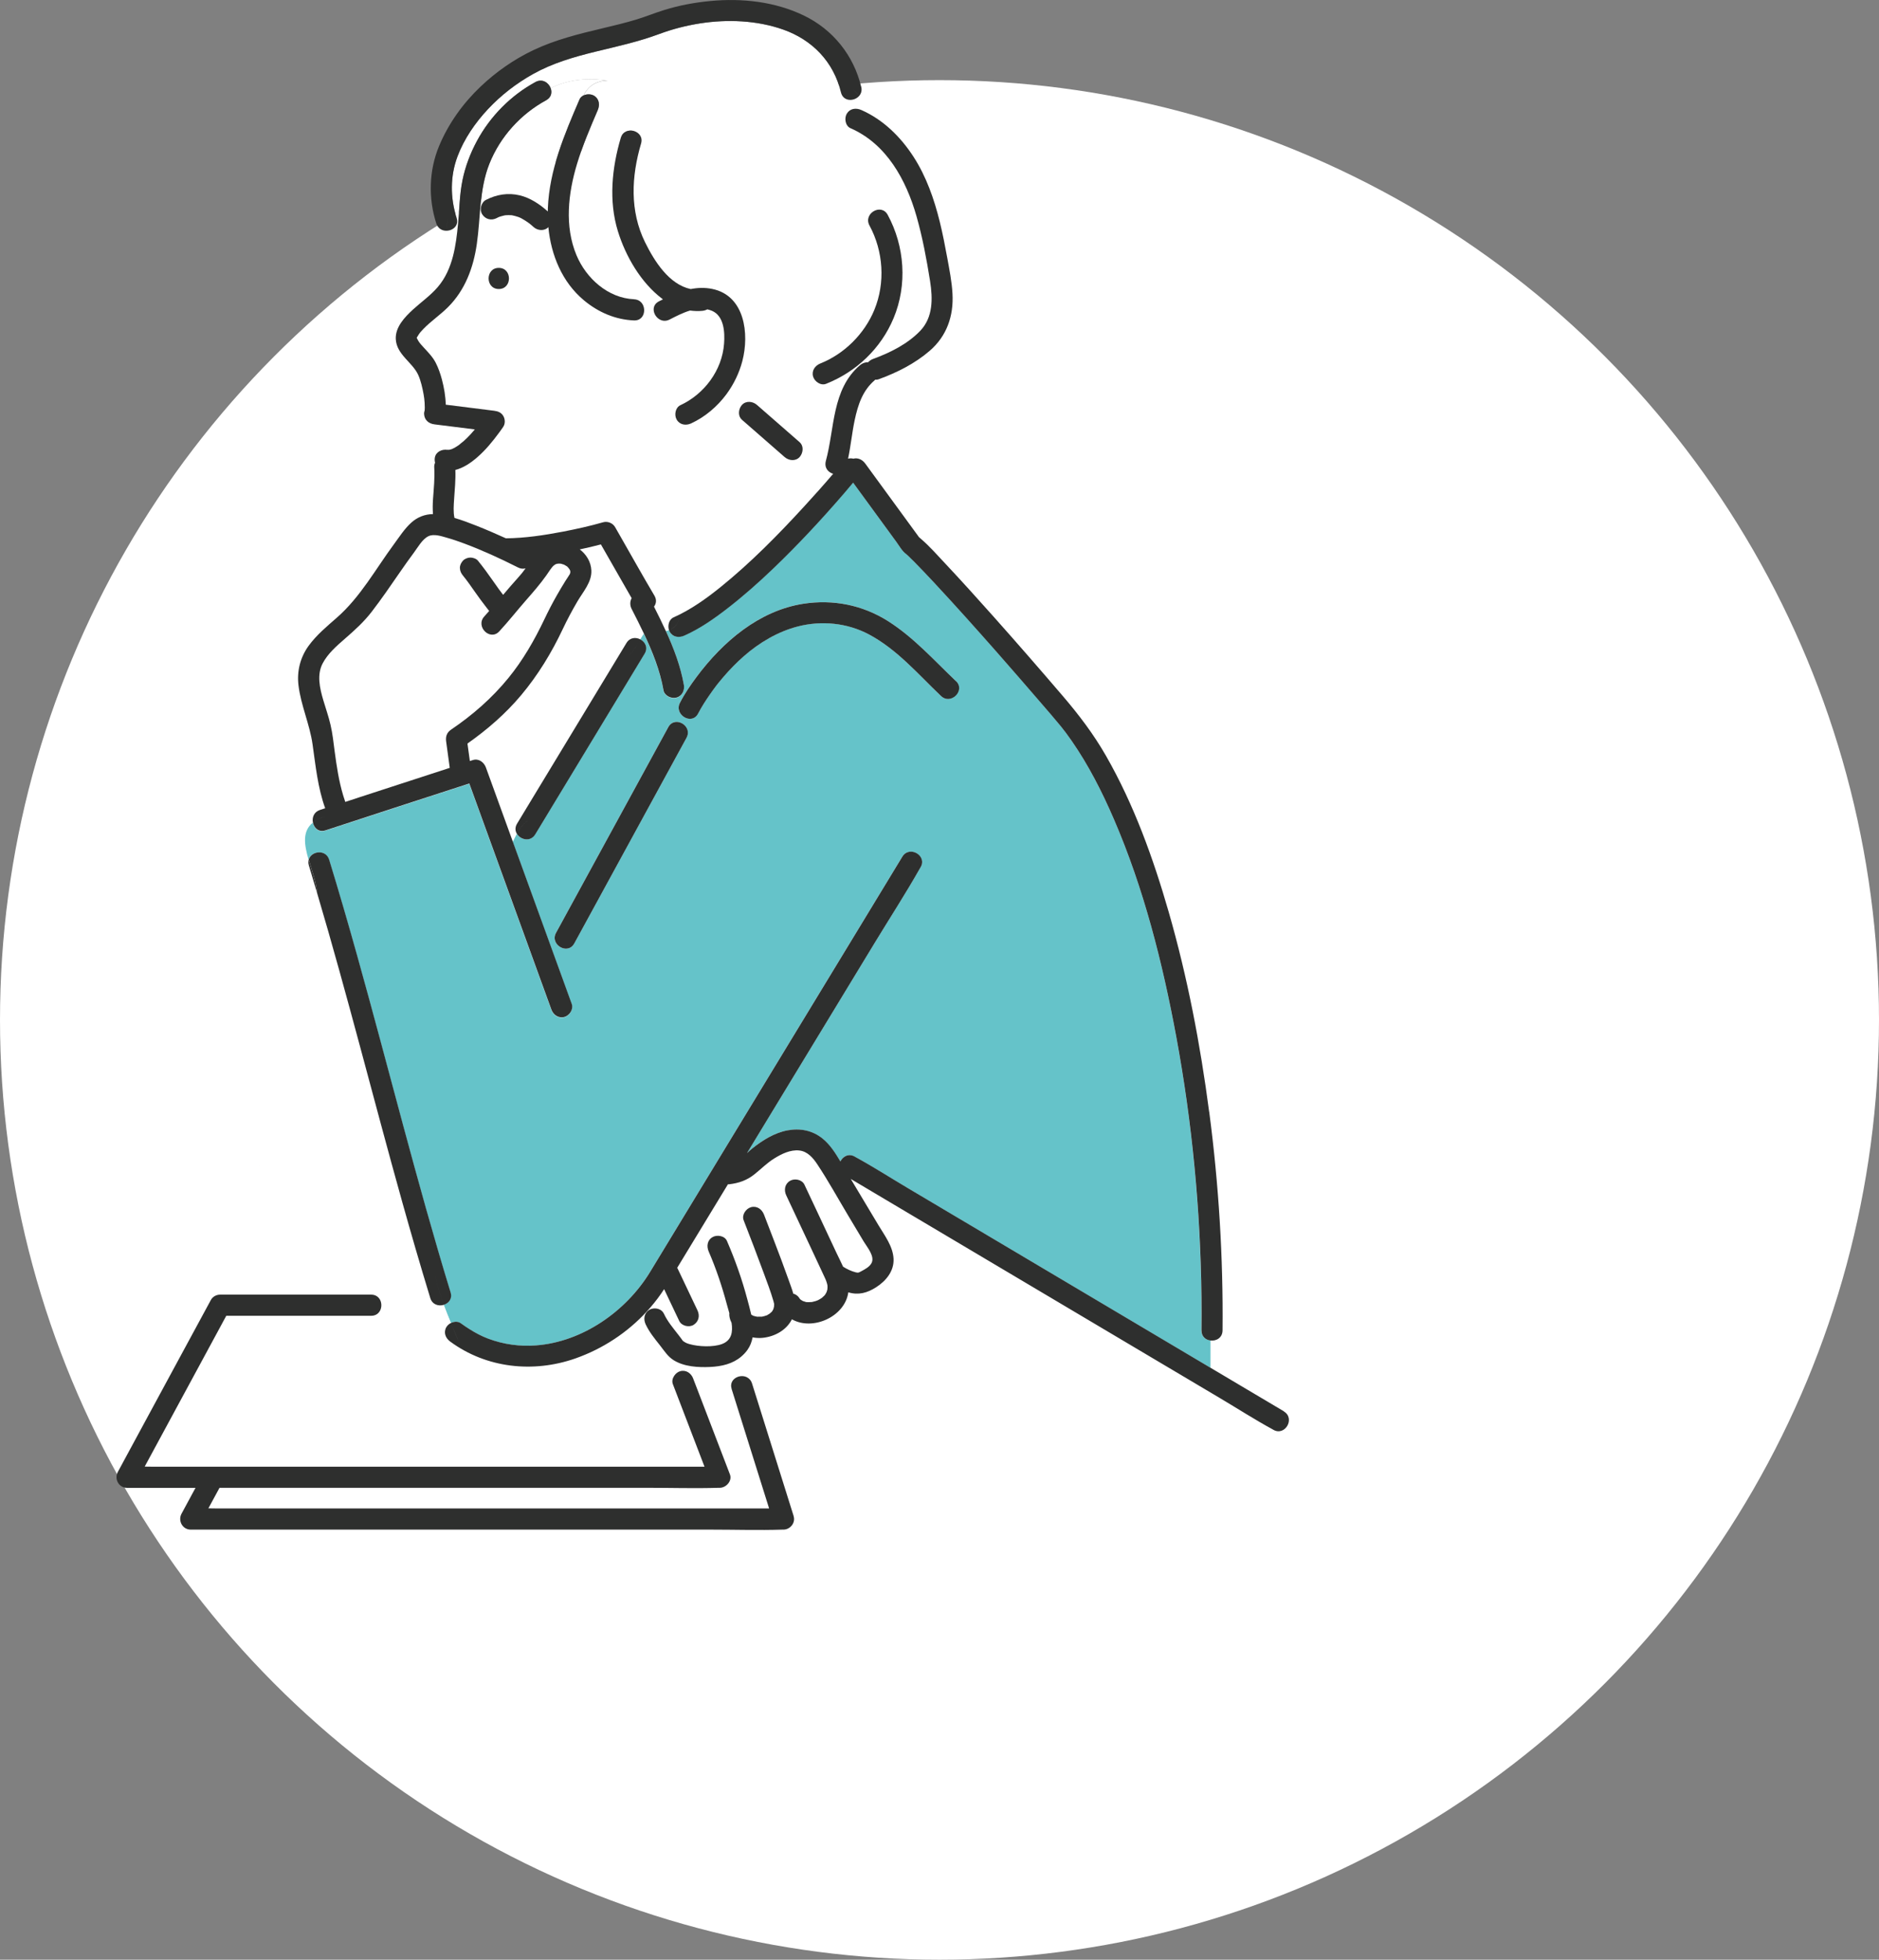 <svg width="258" height="269" viewBox="0 0 258 269" fill="none" xmlns="http://www.w3.org/2000/svg">
<rect x="0" y="0" width="258" height="269" fill="#808080" stroke="none"/>
<g clip-path="url(#clip0_176_471)">
<circle cx="129" cy="140" r="129" fill="white"/>
<g clip-path="url(#clip1_176_471)">
<path d="M78.043 77.939C77.84 77.701 77.886 77.754 77.545 77.562C77.499 77.539 77.481 77.527 77.458 77.51C77.336 77.463 77.209 77.423 77.082 77.394C77.035 77.382 77.001 77.376 76.978 77.371C76.902 77.371 76.827 77.359 76.746 77.365C76.717 77.365 76.567 77.382 76.601 77.371C76.335 77.417 76.283 77.446 76.063 77.609C75.762 77.829 75.328 78.549 75.009 78.996C74.153 80.209 73.198 81.295 72.219 82.409C70.986 83.82 69.823 85.289 68.555 86.67C67.287 88.046 65.244 85.985 66.506 84.615C66.732 84.371 66.952 84.116 67.171 83.867C67.033 83.692 66.9 83.518 66.766 83.344C66.24 82.671 65.736 81.98 65.244 81.283C64.96 80.877 64.671 80.465 64.381 80.064C64.248 79.878 64.109 79.704 63.976 79.519C63.976 79.519 63.97 79.507 63.965 79.501C63.924 79.449 63.889 79.402 63.849 79.356C63.756 79.24 63.664 79.129 63.577 79.013C63.322 78.7 63.172 78.392 63.154 77.986C63.137 77.597 63.322 77.237 63.577 76.958C63.82 76.691 64.243 76.535 64.601 76.535C64.937 76.535 65.4 76.691 65.626 76.958C66.344 77.835 67.01 78.752 67.658 79.681C67.941 80.087 68.231 80.499 68.52 80.9C68.538 80.923 68.555 80.952 68.578 80.976C68.694 81.132 68.816 81.289 68.931 81.446C68.931 81.446 68.937 81.457 68.943 81.463C68.983 81.515 69.018 81.562 69.059 81.608C69.07 81.62 69.082 81.637 69.093 81.649C69.748 80.877 70.402 80.105 71.085 79.356C71.548 78.845 71.826 78.497 72.173 78.015C71.86 78.096 71.507 78.085 71.143 77.899C71.091 77.87 71.033 77.847 70.981 77.818C68.63 76.633 66.216 75.53 63.75 74.607C62.969 74.317 62.182 74.044 61.383 73.818C60.619 73.603 59.6 73.243 58.836 73.603C58.002 73.998 57.371 75.141 56.839 75.855C56.179 76.744 55.536 77.643 54.911 78.555C53.643 80.389 52.387 82.23 51.027 83.994C49.956 85.382 48.706 86.508 47.392 87.651C46.217 88.673 45.018 89.712 44.306 91.065C43.496 92.615 43.895 94.426 44.41 96.162C44.74 97.27 45.128 98.362 45.389 99.494C45.667 100.701 45.794 101.944 45.962 103.169C46.234 105.2 46.535 107.226 47.125 109.183C47.218 109.484 47.311 109.781 47.415 110.077C48.057 109.868 48.7 109.659 49.337 109.444C53.476 108.091 57.614 106.744 61.759 105.403C61.597 104.202 61.429 103 61.267 101.798C61.175 101.113 61.337 100.562 61.933 100.161C64.879 98.17 67.559 95.831 69.811 93.068C71.802 90.629 73.389 87.872 74.737 85.039C75.281 83.89 75.86 82.775 76.491 81.672C76.868 81.016 77.25 80.366 77.649 79.727C77.834 79.426 78.048 79.141 78.228 78.834C78.234 78.822 78.263 78.775 78.28 78.741C78.292 78.7 78.309 78.624 78.326 78.566C78.355 78.317 78.228 78.143 78.054 77.939H78.043Z" fill="white"/>
<path d="M164.96 182.6C164.977 181.085 164.977 179.57 164.96 178.055C164.815 166.09 163.686 154.114 161.51 142.347C159.622 132.153 157.041 121.913 152.913 112.375C151.298 108.643 149.434 104.986 147.113 101.636C146.569 100.846 146.141 100.278 145.625 99.645C144.757 98.582 143.848 97.549 142.957 96.51C140.983 94.211 138.997 91.924 136.995 89.654C134.089 86.351 131.16 83.071 128.155 79.855C127.287 78.926 126.419 78.003 125.521 77.098C125.249 76.825 124.983 76.552 124.699 76.291C124.607 76.204 124.508 76.123 124.416 76.035C123.872 75.658 123.443 74.88 123.067 74.364C122.181 73.15 121.296 71.937 120.41 70.724C119.316 69.226 118.222 67.728 117.128 66.231C116.734 66.695 116.346 67.159 115.953 67.624C112.844 71.229 109.597 74.724 106.158 78.021C104.132 79.96 102.037 81.817 99.82 83.53C97.985 84.946 96.057 86.293 93.933 87.234C93.215 87.553 92.381 87.454 91.953 86.711C91.912 86.641 91.878 86.56 91.849 86.485C91.71 86.537 91.571 86.589 91.426 86.624C92.515 89.004 93.447 91.46 93.892 94.002C94.025 94.774 93.695 95.564 92.879 95.79C92.179 95.982 91.235 95.546 91.096 94.774C90.622 92.069 89.585 89.486 88.399 86.99C88.231 87.239 88.069 87.501 87.913 87.762C88.573 88.11 89.001 88.9 88.497 89.724C87.878 90.746 87.258 91.773 86.639 92.795C83.942 97.247 81.25 101.694 78.552 106.147C76.862 108.939 75.172 111.725 73.481 114.518C72.827 115.597 71.473 115.278 70.963 114.459C70.772 114.825 70.593 115.197 70.402 115.562C71.768 119.318 73.128 123.074 74.495 126.83C75.826 130.499 77.157 134.168 78.494 137.842C78.761 138.58 78.193 139.433 77.481 139.63C76.683 139.851 75.971 139.352 75.698 138.615C75.207 137.268 74.72 135.921 74.228 134.568C72.121 128.769 70.014 122.964 67.907 117.165C66.749 113.972 65.586 110.773 64.428 107.58L63.855 107.766C57.464 109.844 51.074 111.917 44.689 114.012C43.745 114.32 43.097 113.676 42.952 112.921C41.47 114.117 41.783 115.98 42.367 117.995C42.703 116.816 44.718 116.532 45.175 118.018C46.518 122.401 47.791 126.807 49.03 131.219C53.337 146.608 57.175 162.125 61.846 177.41C62.112 178.287 61.586 178.914 60.908 179.117C61.221 179.964 61.557 180.8 61.898 181.613C62.333 181.392 62.865 181.358 63.264 181.648C63.652 181.932 64.052 182.199 64.457 182.455C65.261 182.96 66.107 183.413 66.992 183.749C69.163 184.568 71.392 184.846 73.58 184.684C79.936 184.214 85.95 180.028 89.261 174.583C91.478 170.937 93.69 167.292 95.907 163.646C99.837 157.179 103.768 150.707 107.698 144.24C111.42 138.11 115.148 131.985 118.87 125.855C120.543 123.103 122.216 120.352 123.883 117.6C124.85 116.004 127.356 117.467 126.384 119.063C126.355 119.115 126.32 119.167 126.291 119.22C124.329 122.68 122.152 126.035 120.086 129.437C116.167 135.892 112.242 142.341 108.323 148.797C106.402 151.961 104.48 155.124 102.558 158.288C102.795 158.068 103.038 157.847 103.305 157.632C104.7 156.512 106.344 155.496 108.127 155.165C109.852 154.846 111.525 155.165 112.908 156.274C113.962 157.121 114.691 158.282 115.38 159.432C115.715 158.741 116.52 158.276 117.371 158.782C117.406 158.799 117.435 158.822 117.469 158.84C119.906 160.169 122.262 161.684 124.653 163.101C129.539 165.997 134.424 168.9 139.31 171.797C145 175.175 150.691 178.548 156.381 181.927C159.657 183.871 162.934 185.816 166.21 187.761V183.993C165.55 183.923 164.936 183.465 164.948 182.606L164.96 182.6ZM94.257 101.276C93.626 102.431 92.995 103.592 92.358 104.753C89.591 109.821 86.824 114.889 84.057 119.957C82.321 123.138 80.584 126.319 78.847 129.501C77.95 131.143 75.455 129.675 76.347 128.038C76.978 126.877 77.609 125.721 78.246 124.56C81.013 119.493 83.779 114.425 86.546 109.357C88.283 106.176 90.02 102.994 91.756 99.813C91.982 99.395 92.318 99.18 92.671 99.117C93.707 98.931 94.923 100.057 94.257 101.276ZM129.203 95.535C126.083 92.568 123.165 89.138 119.322 87.088C116.3 85.475 112.757 85.155 109.522 85.991C106.76 86.705 104.219 88.232 102.135 90.061C101.134 90.937 100.202 91.895 99.334 92.905C99.131 93.143 98.928 93.381 98.732 93.625C98.65 93.724 98.57 93.828 98.488 93.927C98.465 93.956 98.419 94.014 98.384 94.06C98.078 94.461 97.782 94.867 97.493 95.285C96.902 96.133 96.329 97.009 95.855 97.932C95.212 99.18 93.643 98.664 93.267 97.625C93.14 97.282 93.145 96.882 93.354 96.469C93.996 95.216 94.807 94.031 95.646 92.905C99.235 88.093 104.219 83.808 110.32 82.868C114.39 82.241 118.436 83.042 121.927 85.254C125.44 87.477 128.248 90.635 131.241 93.48C132.595 94.769 130.546 96.818 129.191 95.535H129.203Z" fill="#65C3C9"/>
<path d="M105.464 206.587C103.797 201.281 102.135 195.975 100.468 190.669C100.399 190.448 100.381 190.239 100.404 190.054C100.52 189.09 101.724 188.626 102.558 189.044L101.794 186.199C100.624 187.198 99.108 187.546 97.522 187.621C95.878 187.697 93.973 187.592 92.532 186.704C91.71 186.199 91.241 185.41 90.65 184.672C89.921 183.749 89.163 182.832 88.665 181.758C88.335 181.044 88.457 180.197 89.186 179.773C89.273 179.721 89.371 179.686 89.47 179.651C89.418 179.593 89.365 179.535 89.313 179.477C86.749 182.449 83.432 184.765 79.779 186.187C79.525 186.286 79.27 186.385 79.015 186.472C73.232 188.492 66.813 187.813 61.829 184.15C61.198 183.685 60.879 182.902 61.308 182.164C61.395 182.014 61.522 181.874 61.672 181.764C61.748 181.706 61.834 181.654 61.927 181.607C61.586 180.794 61.25 179.964 60.937 179.111C60.231 179.326 59.363 179.082 59.085 178.176C59.056 178.078 59.027 177.985 58.998 177.886H51.71C52.254 178.205 52.468 178.885 52.347 179.483C52.225 180.08 51.774 180.603 50.987 180.603H31.074C30.68 181.334 30.281 182.066 29.887 182.797C27.595 187.035 25.297 191.279 23.004 195.516C21.962 197.444 20.915 199.371 19.873 201.304C20.174 201.31 20.475 201.316 20.776 201.316H96.74C95.293 197.542 93.846 193.769 92.399 189.996C92.248 189.601 92.352 189.171 92.59 188.823C92.792 188.527 93.088 188.295 93.406 188.208C94.21 187.987 94.905 188.492 95.189 189.223C95.189 189.223 95.189 189.229 95.189 189.235C95.403 189.787 95.611 190.338 95.826 190.89C97.296 194.721 98.766 198.552 100.231 202.378C100.572 203.278 99.698 204.212 98.836 204.212C98.789 204.212 98.743 204.212 98.703 204.212C95.415 204.317 92.109 204.212 88.821 204.212H30.142C29.632 205.153 29.123 206.093 28.613 207.034C28.914 207.039 29.215 207.045 29.517 207.045H105.608C105.562 206.888 105.51 206.738 105.464 206.581V206.587Z" fill="white"/>
<path d="M62.101 61.633C62.17 61.609 62.245 61.586 62.245 61.569C62.181 61.598 62.136 61.615 62.101 61.633Z" fill="#FDD576"/>
<path d="M57.215 46.365C57.215 46.365 57.215 46.353 57.221 46.348C57.169 46.267 57.186 46.313 57.215 46.365Z" fill="#FDD576"/>
<path d="M103.94 180.736C103.854 180.725 103.779 180.702 103.94 180.736Z" fill="#FDD576"/>
<path d="M35.537 159.983C35.514 160.047 35.473 160.147 35.537 159.983Z" fill="#FDD576"/>
<path d="M63.508 24.73C63.896 22.849 64.59 21.015 65.505 19.325C67.334 15.941 70.159 13.091 73.534 11.256C74.466 10.751 75.334 11.343 75.618 12.109C78.089 10.855 80.92 10.658 83.45 11.082C81.719 11.082 80.706 11.947 80.127 13.102C80.573 12.887 81.157 12.899 81.557 13.131C82.286 13.561 82.385 14.397 82.078 15.117C81.036 17.543 79.994 19.975 79.236 22.506C78.02 26.529 77.499 31.046 79.16 35.028C80.492 38.221 83.513 40.926 87.068 41.077C88.26 41.129 88.683 42.337 88.347 43.178C89.024 43.457 89.701 43.707 90.379 43.712C89.649 43.126 89.429 41.907 90.495 41.367C90.674 41.274 90.859 41.181 91.044 41.094C91.004 41.065 90.963 41.042 90.929 41.013C88.017 38.807 85.916 35.196 84.85 31.736C83.571 27.58 84.029 23.052 85.244 18.942C85.771 17.154 88.567 17.92 88.034 19.714C86.703 24.225 86.466 28.962 88.584 33.263C89.875 35.893 91.884 39.051 94.848 39.684C95.803 39.498 96.787 39.457 97.806 39.666C102.298 40.578 102.917 45.843 101.95 49.558C101.528 51.19 100.775 52.739 99.774 54.104C100.312 54.841 100.984 55.392 101.69 55.874C101.748 55.77 101.811 55.671 101.892 55.59C102.448 54.986 103.368 55.09 103.942 55.59C105.892 57.296 107.849 58.997 109.8 60.704C110.315 61.151 110.315 61.911 110.002 62.469C111.062 63.055 112.161 63.496 113.348 63.723C113.348 63.589 113.36 63.444 113.4 63.293C114.633 58.806 114.211 53.436 118.089 50.127C118.413 49.849 118.818 49.703 119.212 49.721C119.391 49.523 119.629 49.361 119.895 49.262C122.222 48.415 124.636 47.213 126.367 45.402C128.144 43.544 128.092 40.967 127.716 38.569C127.247 35.585 126.679 32.572 125.852 29.664C124.433 24.683 121.742 19.755 116.798 17.595C116.08 17.282 115.918 16.225 116.277 15.61C116.706 14.879 117.539 14.774 118.257 15.088C118.257 15.088 118.268 15.088 118.274 15.093C118.309 14.472 118.286 13.805 117.95 13.195C117.261 13.956 115.779 13.967 115.473 12.678C114.465 8.452 111.513 5.468 107.571 4.069C103.924 2.775 99.843 2.63 96.127 3.21C94.205 3.512 92.318 4 90.489 4.679C87.629 5.741 84.665 6.386 81.707 7.105C78.772 7.825 75.878 8.667 73.221 10.147C70.912 11.436 68.81 13.056 66.998 14.989C65.256 16.846 63.745 19.041 62.836 21.438C61.806 24.155 61.812 27.151 62.703 29.902C63.05 30.97 62.188 31.661 61.314 31.673C61.21 32.967 61.239 34.239 62.211 35.161C62.582 33.733 62.761 32.23 62.9 30.767C63.085 28.764 63.108 26.703 63.514 24.73H63.508ZM112.653 49.883C115.947 48.577 118.708 45.82 120.057 42.534C121.585 38.813 121.302 34.471 119.391 30.947C118.5 29.304 121.001 27.841 121.892 29.484C124.237 33.803 124.607 39.097 122.708 43.654C120.972 47.817 117.597 51.027 113.429 52.681C112.7 52.972 111.837 52.362 111.646 51.666C111.42 50.853 111.93 50.168 112.659 49.877L112.653 49.883Z" fill="white"/>
<path d="M91.16 180.289C91.658 181.375 92.428 182.269 93.151 183.204C93.371 183.488 93.597 183.778 93.8 184.074C93.973 184.179 93.69 183.912 93.8 184.074C94.17 184.307 94.286 184.37 94.668 184.481C95.936 184.841 97.95 184.916 99.137 184.475C100.48 183.97 100.642 182.803 100.457 181.572C100.329 181.323 100.231 181.05 100.173 180.754C100.138 180.58 100.132 180.406 100.15 180.237C100.034 179.813 99.907 179.407 99.814 179.053C99.154 176.58 98.338 174.136 97.319 171.785C97.007 171.065 97.099 170.235 97.84 169.8C98.46 169.44 99.507 169.602 99.82 170.322C100.937 172.905 101.881 175.558 102.604 178.281C102.784 178.954 102.992 179.674 103.148 180.405C103.166 180.423 103.171 180.435 103.177 180.44C103.177 180.44 103.177 180.446 103.189 180.452C103.2 180.464 103.206 180.469 103.218 180.475C103.229 180.475 103.235 180.481 103.247 180.487C103.316 180.522 103.397 180.568 103.467 180.609C103.467 180.609 103.467 180.609 103.472 180.609C103.484 180.609 103.484 180.609 103.496 180.609C103.559 180.62 103.629 180.649 103.698 180.667C103.779 180.69 103.86 180.702 103.941 180.719C103.965 180.719 103.988 180.719 104.005 180.725C104.208 180.725 104.41 180.725 104.619 180.719C104.63 180.719 104.636 180.719 104.642 180.719C104.653 180.719 104.659 180.713 104.677 180.707C104.769 180.678 104.862 180.667 104.954 180.644C105.064 180.614 105.169 180.574 105.279 180.539C105.279 180.539 105.279 180.539 105.29 180.539C105.29 180.539 105.29 180.539 105.296 180.539C105.429 180.469 105.556 180.388 105.684 180.307C105.684 180.289 105.938 180.086 105.991 180.034C105.996 180.028 105.996 180.028 106.008 180.017C106.048 179.953 106.089 179.883 106.129 179.819C106.147 179.796 106.17 179.744 106.187 179.703C106.205 179.657 106.222 179.61 106.234 179.57C106.251 179.488 106.274 179.401 106.292 179.32C106.292 179.268 106.303 179.088 106.303 179.059C106.303 179.03 106.303 179.006 106.303 178.983C106.303 178.96 106.292 178.943 106.292 178.925C106.263 178.815 106.245 178.705 106.216 178.6C105.834 177.271 105.331 175.965 104.85 174.664C103.965 172.261 103.05 169.869 102.118 167.483C101.828 166.752 102.436 165.887 103.131 165.695C103.941 165.475 104.624 165.98 104.914 166.711C105.365 167.872 105.811 169.033 106.257 170.2C106.946 172.011 107.629 173.823 108.283 175.645C108.509 176.284 108.758 176.922 108.937 177.567C109.261 177.648 109.562 177.84 109.788 178.2C109.817 178.24 109.823 178.263 109.823 178.269C109.834 178.281 109.846 178.292 109.869 178.31C109.909 178.35 109.956 178.391 109.996 178.432C109.985 178.409 110.135 178.507 110.251 178.577C110.274 178.577 110.569 178.681 110.65 178.705C110.679 178.71 110.691 178.716 110.708 178.722C110.72 178.722 110.72 178.722 110.731 178.722C110.812 178.722 110.894 178.734 110.969 178.734C111.079 178.734 111.449 178.71 111.507 178.71C111.571 178.693 111.889 178.618 111.982 178.589C112.005 178.583 112.144 178.53 112.213 178.507C112.283 178.478 112.393 178.426 112.393 178.426C112.555 178.339 112.711 178.246 112.862 178.142C112.879 178.112 113.134 177.892 113.192 177.84C113.226 177.805 113.255 177.764 113.29 177.724C113.313 177.689 113.359 177.619 113.377 177.59C113.417 177.509 113.469 177.427 113.51 177.34C113.51 177.329 113.51 177.323 113.522 177.311C113.545 177.23 113.568 177.149 113.591 177.068C113.603 177.039 113.608 177.021 113.614 177.004C113.661 176.458 113.637 176.365 113.464 175.848C113.412 175.698 113.354 175.564 113.267 175.378C112.665 174.072 112.051 172.772 111.443 171.471C110.286 168.998 109.122 166.531 107.964 164.064C107.629 163.35 107.762 162.503 108.485 162.079C109.116 161.707 110.129 161.893 110.465 162.601C111.044 163.832 111.623 165.063 112.202 166.287C113.082 168.163 113.967 170.043 114.841 171.918C115.137 172.551 115.478 173.201 115.773 173.863C116.346 174.217 116.896 174.478 117.504 174.635C117.614 174.664 117.73 174.682 117.817 174.682C117.851 174.664 117.996 174.635 117.915 174.664C118.043 174.612 118.17 174.542 118.291 174.478C118.778 174.217 119.362 173.91 119.652 173.416C120.207 172.482 119.073 171.181 118.61 170.415C117.898 169.225 117.186 168.035 116.474 166.845C115.073 164.505 113.742 162.09 112.236 159.815C111.64 158.921 110.882 158.033 109.747 157.911C108.532 157.783 107.328 158.381 106.326 159.002C105.325 159.623 104.526 160.442 103.611 161.173C102.564 162.009 101.458 162.392 100.138 162.549C100.08 162.555 100.022 162.549 99.965 162.549C98.923 164.261 97.881 165.98 96.839 167.692C95.559 169.8 94.28 171.901 93.001 174.008C93.111 174.24 93.221 174.473 93.331 174.699C94.147 176.417 94.963 178.136 95.779 179.854C96.127 180.591 95.965 181.387 95.258 181.839C94.639 182.24 93.603 182.008 93.279 181.317C93.163 181.073 93.047 180.823 92.925 180.58C92.353 179.366 91.774 178.153 91.201 176.946C90.627 177.828 89.991 178.67 89.308 179.465C89.36 179.523 89.412 179.581 89.464 179.639C90.083 179.453 90.876 179.668 91.16 180.278V180.289Z" fill="white"/>
<path d="M113.331 63.711C112.144 63.479 111.044 63.044 109.985 62.457C109.927 62.562 109.863 62.66 109.782 62.748C109.227 63.351 108.306 63.247 107.733 62.748C105.782 61.041 103.826 59.34 101.875 57.633C101.36 57.186 101.36 56.426 101.672 55.868C100.966 55.387 100.295 54.835 99.756 54.098C98.494 55.816 96.827 57.233 94.894 58.121C94.182 58.452 93.342 58.33 92.914 57.598C92.549 56.971 92.723 55.944 93.435 55.613C96.711 54.098 99.154 50.824 99.421 47.167C99.536 45.611 99.421 43.376 97.753 42.662C97.545 42.575 97.337 42.511 97.122 42.464C96.92 42.569 96.694 42.644 96.451 42.668C95.878 42.726 95.305 42.702 94.749 42.627C93.759 42.923 92.793 43.428 91.942 43.863C91.345 44.165 90.778 44.032 90.367 43.707C89.69 43.707 89.013 43.451 88.335 43.173C88.144 43.643 87.722 44.003 87.056 43.974C84.492 43.863 82.159 42.853 80.191 41.222C77.18 38.726 75.652 34.987 75.293 31.162C74.743 31.742 73.817 31.655 73.262 31.15C73.14 31.04 73.024 30.936 72.897 30.831C72.868 30.808 72.706 30.68 72.648 30.634C72.428 30.477 72.202 30.32 71.971 30.181C71.739 30.041 71.49 29.89 71.236 29.798C71.16 29.774 71.073 29.745 71.044 29.734C70.929 29.693 70.813 29.658 70.691 29.629C70.576 29.6 70.454 29.577 70.338 29.548C70.315 29.548 70.304 29.542 70.286 29.536C70.263 29.536 70.234 29.536 70.211 29.531C69.939 29.507 69.673 29.519 69.4 29.536C69.348 29.548 69.29 29.554 69.239 29.566C69.094 29.595 68.955 29.635 68.816 29.676C68.677 29.716 68.515 29.757 68.388 29.827C68.312 29.867 68.22 29.92 68.191 29.931C67.467 30.303 66.657 30.099 66.211 29.409C65.806 28.776 66.055 27.772 66.732 27.423C68.185 26.68 69.765 26.419 71.363 26.802C72.822 27.151 74.107 28.021 75.218 29.014C75.218 28.88 75.218 28.741 75.224 28.608C75.421 23.319 77.51 18.431 79.571 13.642C79.681 13.387 79.884 13.212 80.121 13.091C80.7 11.935 81.713 11.07 83.444 11.07C80.914 10.647 78.084 10.844 75.612 12.098C75.826 12.684 75.699 13.369 74.992 13.752C71.496 15.651 68.665 18.774 67.189 22.489C65.794 25.989 65.997 29.803 65.47 33.484C65.001 36.729 63.867 39.806 61.505 42.157C60.446 43.213 59.189 44.049 58.147 45.129C57.881 45.402 57.655 45.651 57.487 45.913C57.441 45.982 57.279 46.261 57.308 46.203C57.331 46.145 57.256 46.273 57.227 46.342C57.227 46.342 57.227 46.342 57.227 46.348C57.227 46.354 57.233 46.354 57.239 46.36C57.279 46.319 57.267 46.389 57.239 46.36C57.227 46.371 57.227 46.371 57.221 46.377C57.239 46.412 57.256 46.447 57.262 46.453C57.314 46.545 57.377 46.691 57.447 46.795C57.65 47.114 57.91 47.387 58.159 47.666C58.755 48.316 59.398 48.96 59.809 49.75C60.191 50.481 60.469 51.277 60.677 52.078C60.978 53.204 61.181 54.371 61.204 55.538C63.421 55.816 65.644 56.095 67.861 56.373C68.388 56.437 68.828 56.611 69.111 57.093C69.36 57.523 69.389 58.132 69.111 58.556C68.932 58.829 68.741 59.09 68.55 59.352C67.647 60.576 66.668 61.778 65.511 62.776C64.625 63.543 63.623 64.216 62.524 64.495C62.57 65.842 62.443 67.183 62.35 68.524C62.298 69.348 62.223 70.265 62.402 71.084C63.421 71.38 64.422 71.757 65.406 72.146C66.772 72.686 68.127 73.266 69.464 73.882C72.087 73.859 74.72 73.458 77.273 72.97C79.137 72.61 81.001 72.198 82.824 71.676C83.432 71.502 84.144 71.792 84.457 72.343C84.659 72.692 84.856 73.046 85.059 73.394C86.651 76.186 88.219 78.99 89.858 81.753C90.193 82.317 90.095 82.862 89.8 83.263C90.361 84.36 90.911 85.48 91.432 86.618C91.577 86.578 91.716 86.531 91.855 86.479C91.641 85.858 91.843 85.004 92.474 84.72C94.824 83.681 97.024 82.102 98.94 80.552C103.073 77.208 106.83 73.394 110.425 69.476C111.768 68.007 113.099 66.521 114.396 65.006C113.817 64.843 113.336 64.373 113.331 63.7V63.711ZM68.486 39.672C66.622 39.672 66.622 36.77 68.486 36.77C70.35 36.77 70.35 39.672 68.486 39.672Z" fill="white"/>
<path d="M93.811 184.084C93.811 184.084 93.811 184.084 93.811 184.074C93.811 184.074 93.811 184.079 93.816 184.084H93.811Z" fill="#FDD576"/>
<path d="M103.171 180.446C103.171 180.446 103.194 180.457 103.188 180.446C103.177 180.44 103.171 180.429 103.166 180.423C103.166 180.429 103.166 180.44 103.166 180.446H103.171Z" fill="#FDD576"/>
<path d="M106.303 178.936C106.303 178.936 106.309 178.965 106.315 178.983C106.309 178.798 106.286 178.832 106.303 178.936Z" fill="#FDD576"/>
<path d="M106.32 178.983C106.32 178.983 106.32 178.995 106.32 179.001C106.326 179.03 106.338 179.059 106.35 179.088C106.338 179.059 106.332 179.018 106.32 178.983Z" fill="#FDD576"/>
<path d="M108.977 208.119C107.31 202.813 105.649 197.507 103.982 192.201C103.739 191.435 103.501 190.669 103.258 189.903C103.125 189.479 102.864 189.206 102.552 189.049C101.718 188.631 100.52 189.096 100.398 190.059C100.375 190.245 100.398 190.454 100.462 190.675C102.129 195.981 103.791 201.286 105.458 206.592C105.504 206.749 105.556 206.9 105.602 207.057H29.516C29.215 207.057 28.914 207.051 28.613 207.045C29.123 206.105 29.632 205.164 30.142 204.224H88.815C92.103 204.224 95.414 204.328 98.697 204.224C98.743 204.224 98.789 204.224 98.83 204.224C99.692 204.224 100.572 203.283 100.225 202.389C98.754 198.558 97.284 194.727 95.82 190.901C95.605 190.35 95.397 189.798 95.183 189.247C95.183 189.247 95.183 189.241 95.183 189.235C94.905 188.504 94.21 187.999 93.4 188.219C93.082 188.306 92.786 188.538 92.584 188.835C92.346 189.177 92.236 189.607 92.393 190.007C93.84 193.78 95.287 197.554 96.734 201.327H20.77C20.469 201.327 20.168 201.321 19.867 201.316C20.909 199.388 21.956 197.461 22.998 195.528C25.291 191.29 27.589 187.047 29.881 182.809C30.275 182.077 30.674 181.346 31.068 180.614H50.969C51.756 180.614 52.208 180.092 52.329 179.494C52.451 178.896 52.237 178.217 51.693 177.898C51.496 177.782 51.258 177.712 50.969 177.712H30.211C29.713 177.712 29.204 177.985 28.961 178.432C27.519 181.09 26.078 183.755 24.637 186.414C22.344 190.652 20.046 194.895 17.754 199.133C17.227 200.102 16.7 201.072 16.179 202.047C15.658 203.005 16.307 204.23 17.43 204.23H26.848C26.732 204.444 26.616 204.653 26.5 204.868C25.974 205.838 25.447 206.807 24.926 207.782C24.405 208.74 25.053 209.965 26.176 209.965H97.562C100.85 209.965 104.161 210.07 107.443 209.965C107.49 209.965 107.536 209.965 107.576 209.965C108.491 209.965 109.255 209.036 108.971 208.131L108.977 208.119Z" fill="#2E2F2E"/>
<path d="M68.486 36.77C66.622 36.77 66.622 39.672 68.486 39.672C70.35 39.672 70.35 36.77 68.486 36.77Z" fill="#2E2F2E"/>
<path d="M87.061 41.077C83.501 40.926 80.486 38.221 79.154 35.028C77.487 31.04 78.014 26.529 79.229 22.506C79.993 19.975 81.03 17.543 82.072 15.117C82.384 14.397 82.286 13.561 81.551 13.131C81.151 12.899 80.572 12.887 80.121 13.102C79.536 14.263 79.391 15.72 79.391 16.887C79.391 15.72 79.536 14.269 80.121 13.102C79.878 13.218 79.675 13.398 79.571 13.654C77.51 18.437 75.421 23.331 75.224 28.619C75.224 28.753 75.224 28.892 75.218 29.026C74.112 28.033 72.827 27.168 71.363 26.814C69.765 26.431 68.185 26.692 66.732 27.435C66.054 27.783 65.805 28.788 66.211 29.42C66.656 30.111 67.467 30.308 68.19 29.943C68.214 29.931 68.306 29.879 68.387 29.838C68.515 29.769 68.677 29.728 68.816 29.687C68.954 29.647 69.099 29.606 69.238 29.577C69.29 29.566 69.348 29.554 69.4 29.548C69.672 29.531 69.939 29.519 70.211 29.542C70.234 29.542 70.263 29.542 70.286 29.548C70.303 29.548 70.315 29.548 70.338 29.56C70.454 29.589 70.575 29.606 70.691 29.641C70.807 29.67 70.928 29.705 71.044 29.745C71.073 29.757 71.16 29.786 71.235 29.809C71.49 29.902 71.739 30.053 71.97 30.192C72.202 30.332 72.428 30.488 72.648 30.645C72.706 30.692 72.868 30.814 72.897 30.843C73.018 30.947 73.14 31.052 73.261 31.162C73.817 31.667 74.749 31.754 75.293 31.174C75.658 34.999 77.18 38.738 80.19 41.234C82.153 42.865 84.491 43.881 87.056 43.985C87.721 44.014 88.15 43.654 88.335 43.184C88.671 42.343 88.248 41.129 87.056 41.083L87.061 41.077Z" fill="#2E2F2E"/>
<path d="M35.537 159.983C35.514 160.047 35.473 160.147 35.537 159.983Z" fill="#2E2F2E"/>
<path d="M92.677 99.117C92.323 99.18 91.988 99.395 91.762 99.813C90.025 102.994 88.289 106.176 86.552 109.357C83.785 114.425 81.018 119.492 78.251 124.56C77.62 125.716 76.989 126.877 76.352 128.038C75.455 129.675 77.956 131.143 78.853 129.5C80.59 126.319 82.326 123.138 84.063 119.957C86.83 114.889 89.597 109.821 92.364 104.753C92.995 103.592 93.626 102.437 94.263 101.276C94.928 100.057 93.713 98.931 92.677 99.117Z" fill="#2E2F2E"/>
<path d="M57.238 46.365C57.279 46.325 57.267 46.394 57.238 46.365Z" fill="#2E2F2E"/>
<path d="M131.246 93.486C128.254 90.641 125.446 87.483 121.932 85.26C118.442 83.048 114.396 82.247 110.326 82.874C104.225 83.814 99.241 88.099 95.652 92.911C94.813 94.037 94.002 95.221 93.36 96.475C93.145 96.887 93.145 97.288 93.273 97.63C93.655 98.67 95.224 99.186 95.86 97.938C96.335 97.015 96.908 96.138 97.499 95.291C97.788 94.873 98.083 94.467 98.39 94.066C98.425 94.025 98.471 93.967 98.494 93.933C98.575 93.834 98.656 93.729 98.737 93.631C98.934 93.387 99.137 93.149 99.339 92.911C100.208 91.901 101.14 90.943 102.141 90.066C104.225 88.238 106.766 86.711 109.527 85.997C112.763 85.161 116.3 85.48 119.328 87.094C123.171 89.143 126.094 92.574 129.209 95.541C130.558 96.824 132.613 94.774 131.258 93.486H131.246Z" fill="#2E2F2E"/>
<path d="M107.762 61C108.497 61.552 109.238 62.039 109.991 62.457C110.303 61.9 110.303 61.139 109.788 60.692C107.832 58.986 105.881 57.285 103.93 55.578C103.357 55.079 102.436 54.974 101.881 55.578C101.8 55.665 101.736 55.764 101.678 55.863C102.784 56.611 103.976 57.203 104.868 58.092C103.976 57.198 102.79 56.611 101.678 55.863C101.366 56.42 101.366 57.18 101.881 57.627C103.832 59.334 105.788 61.035 107.739 62.742C108.312 63.241 109.232 63.345 109.788 62.742C109.869 62.654 109.933 62.556 109.991 62.451C109.238 62.033 108.497 61.546 107.762 60.994V61Z" fill="#2E2F2E"/>
<path d="M97.794 39.66C96.775 39.452 95.797 39.492 94.836 39.678C91.872 39.045 89.869 35.887 88.572 33.258C86.454 28.956 86.691 24.219 88.022 19.708C88.555 17.915 85.759 17.148 85.232 18.936C84.017 23.046 83.559 27.574 84.839 31.731C85.904 35.191 88.005 38.801 90.917 41.007C90.951 41.036 90.992 41.059 91.032 41.089C90.847 41.181 90.668 41.269 90.483 41.361C89.418 41.901 89.638 43.12 90.367 43.707C91.148 43.707 91.924 43.393 92.705 42.418C91.924 43.393 91.148 43.712 90.367 43.707C90.778 44.038 91.345 44.171 91.941 43.863C92.792 43.428 93.753 42.923 94.749 42.627C95.31 42.702 95.878 42.726 96.451 42.667C96.688 42.644 96.92 42.569 97.122 42.464C97.336 42.511 97.545 42.575 97.753 42.662C99.426 43.376 99.536 45.611 99.42 47.166C99.154 50.824 96.711 54.092 93.435 55.613C92.723 55.944 92.549 56.971 92.914 57.598C93.342 58.33 94.181 58.446 94.894 58.121C96.821 57.227 98.488 55.81 99.756 54.098C100.757 52.734 101.51 51.184 101.933 49.552C102.899 45.837 102.28 40.572 97.788 39.66H97.794Z" fill="#2E2F2E"/>
<path d="M118.245 11.912C117.215 7.599 114.361 4.052 110.372 2.131C106.43 0.226 101.904 -0.273 97.585 0.134C95.403 0.337 93.238 0.737 91.142 1.393C89.892 1.782 88.682 2.281 87.426 2.665C85.863 3.141 84.271 3.518 82.685 3.895C79.455 4.662 76.231 5.457 73.215 6.891C70.57 8.15 68.109 9.869 65.985 11.889C63.565 14.188 61.58 16.951 60.289 20.045C58.894 23.395 58.79 27.226 59.907 30.674C60.138 31.383 60.723 31.684 61.308 31.673C61.36 30.988 61.453 30.297 61.453 29.652C61.453 30.297 61.366 30.988 61.308 31.673C62.182 31.661 63.044 30.97 62.697 29.902C61.806 27.151 61.8 24.155 62.83 21.438C63.739 19.041 65.25 16.852 66.992 14.989C68.804 13.056 70.905 11.436 73.215 10.147C75.872 8.667 78.766 7.825 81.701 7.105C84.653 6.386 87.623 5.741 90.483 4.679C92.306 4 94.193 3.512 96.121 3.21C99.837 2.63 103.918 2.775 107.565 4.069C111.507 5.468 114.453 8.452 115.466 12.678C115.773 13.961 117.255 13.95 117.944 13.195C117.753 12.852 117.464 12.527 117.035 12.237C117.469 12.527 117.759 12.852 117.944 13.195C118.228 12.882 118.384 12.44 118.257 11.912H118.245Z" fill="#2E2F2E"/>
<path d="M166.024 152.611C164.809 143.346 163.049 134.133 160.462 125.152C158.337 117.78 155.686 110.425 151.865 103.755C150.164 100.783 148.138 98.118 145.915 95.523C142.795 91.877 139.646 88.261 136.456 84.679C134.251 82.206 132.028 79.739 129.759 77.324C128.688 76.186 127.634 74.979 126.447 73.963C126.361 73.888 126.274 73.812 126.187 73.737C124.039 70.799 121.898 67.862 119.75 64.924C119.432 64.495 119.119 64.059 118.801 63.624C118.413 63.096 117.793 62.794 117.174 62.962C116.931 62.904 116.682 62.898 116.445 62.962C116.815 61.221 116.983 59.438 117.348 57.697C117.811 55.52 118.453 53.599 120.12 52.176C120.144 52.159 120.155 52.136 120.173 52.118C120.329 52.13 120.491 52.118 120.647 52.06C123.171 51.143 125.625 49.907 127.669 48.142C130.002 46.122 130.957 43.364 130.783 40.305C130.691 38.65 130.361 37.019 130.065 35.394C129.759 33.733 129.44 32.073 129.035 30.436C128.271 27.342 127.194 24.254 125.458 21.56C123.692 18.814 121.278 16.423 118.262 15.099C118.239 15.534 118.181 15.947 118.181 16.306C118.181 15.947 118.233 15.534 118.262 15.099C118.262 15.099 118.251 15.099 118.245 15.093C117.527 14.78 116.694 14.884 116.265 15.616C115.906 16.231 116.063 17.288 116.786 17.601C121.73 19.761 124.416 24.689 125.84 29.67C126.667 32.578 127.229 35.591 127.704 38.575C128.08 40.972 128.132 43.55 126.355 45.408C124.624 47.219 122.21 48.42 119.883 49.268C119.617 49.367 119.379 49.523 119.2 49.727C118.806 49.709 118.401 49.854 118.077 50.133C114.199 53.442 114.621 58.812 113.388 63.299C113.348 63.45 113.336 63.595 113.336 63.728C113.342 64.396 113.828 64.872 114.401 65.035C113.11 66.55 111.779 68.036 110.43 69.505C106.841 73.417 103.084 77.237 98.945 80.581C97.029 82.131 94.83 83.71 92.48 84.749C91.849 85.028 91.646 85.881 91.86 86.508C92.497 86.252 93.047 85.794 93.29 84.824C93.047 85.794 92.503 86.258 91.86 86.508C91.889 86.589 91.918 86.665 91.964 86.734C92.398 87.471 93.226 87.57 93.944 87.257C96.069 86.316 97.996 84.969 99.831 83.553C102.048 81.841 104.144 79.983 106.17 78.044C109.608 74.752 112.856 71.252 115.964 67.647C116.358 67.188 116.746 66.718 117.139 66.254C118.233 67.751 119.327 69.249 120.421 70.747C121.307 71.96 122.193 73.173 123.078 74.387C123.455 74.903 123.883 75.681 124.427 76.059C124.52 76.146 124.618 76.227 124.711 76.314C124.989 76.575 125.261 76.848 125.533 77.121C126.424 78.026 127.298 78.95 128.167 79.878C131.165 83.094 134.1 86.374 137.006 89.677C139.009 91.953 140.994 94.24 142.968 96.533C143.86 97.572 144.769 98.606 145.637 99.668C146.152 100.301 146.575 100.87 147.125 101.659C149.446 105.003 151.31 108.66 152.925 112.399C157.052 121.936 159.634 132.177 161.521 142.37C163.697 154.137 164.832 166.108 164.971 178.078C164.988 179.593 164.988 181.108 164.971 182.623C164.965 183.482 165.573 183.941 166.233 184.01C167.009 184.092 167.854 183.633 167.865 182.623C167.964 172.603 167.344 162.572 166.036 152.634L166.024 152.611Z" fill="#2E2F2E"/>
<path d="M112.653 49.883C111.929 50.174 111.42 50.853 111.64 51.671C111.831 52.362 112.688 52.977 113.423 52.687C117.591 51.033 120.966 47.823 122.702 43.66C124.601 39.103 124.23 33.809 121.886 29.49C120.995 27.847 118.494 29.31 119.385 30.953C121.296 34.477 121.585 38.819 120.051 42.54C118.702 45.82 115.941 48.577 112.647 49.889L112.653 49.883Z" fill="#2E2F2E"/>
<path d="M176.3 193.734C174.337 192.567 172.375 191.406 170.407 190.239C169.012 189.409 167.617 188.585 166.222 187.755C162.945 185.81 159.669 183.865 156.392 181.921C150.702 178.542 145.012 175.169 139.322 171.791C134.436 168.894 129.55 165.991 124.665 163.095C122.274 161.678 119.918 160.163 117.481 158.834C117.446 158.816 117.417 158.793 117.383 158.776C116.532 158.271 115.727 158.741 115.391 159.426C114.703 158.276 113.973 157.11 112.92 156.268C111.536 155.159 109.857 154.84 108.138 155.159C106.355 155.49 104.711 156.512 103.316 157.626C103.05 157.841 102.807 158.062 102.569 158.282C104.491 155.118 106.413 151.955 108.335 148.791C112.254 142.336 116.179 135.886 120.098 129.431C122.164 126.029 124.341 122.679 126.303 119.214C126.332 119.162 126.367 119.109 126.396 119.057C127.368 117.455 124.867 115.998 123.895 117.594C122.222 120.346 120.549 123.097 118.882 125.849C115.16 131.979 111.432 138.104 107.71 144.234C103.779 150.701 99.849 157.173 95.918 163.64C93.701 167.286 91.49 170.932 89.273 174.577C85.962 180.028 79.942 184.208 73.591 184.678C71.403 184.841 69.175 184.562 67.004 183.743C66.118 183.407 65.273 182.96 64.469 182.449C64.063 182.193 63.664 181.926 63.276 181.642C62.877 181.352 62.344 181.387 61.91 181.607C62.356 182.669 62.801 183.691 63.178 184.649C62.796 183.691 62.35 182.669 61.91 181.607C61.823 181.654 61.736 181.7 61.655 181.764C61.505 181.874 61.383 182.013 61.291 182.164C60.862 182.902 61.175 183.685 61.812 184.15C66.796 187.813 73.215 188.492 78.998 186.472C79.253 186.379 79.513 186.286 79.762 186.187C83.421 184.765 86.732 182.449 89.296 179.477C89.985 178.681 90.622 177.84 91.189 176.957C91.762 178.171 92.341 179.378 92.914 180.591C93.03 180.835 93.145 181.085 93.267 181.328C93.591 182.013 94.627 182.252 95.247 181.851C95.953 181.398 96.115 180.603 95.768 179.866C94.952 178.147 94.135 176.429 93.319 174.711C93.209 174.478 93.099 174.246 92.989 174.02C94.269 171.913 95.548 169.811 96.827 167.704C97.869 165.991 98.911 164.273 99.953 162.561C100.011 162.561 100.069 162.572 100.127 162.561C101.452 162.404 102.558 162.021 103.6 161.185C104.514 160.453 105.313 159.635 106.315 159.014C107.316 158.393 108.52 157.795 109.736 157.922C110.87 158.038 111.635 158.932 112.225 159.826C113.736 162.102 115.061 164.517 116.462 166.856C117.174 168.046 117.886 169.236 118.598 170.426C119.061 171.199 120.196 172.493 119.64 173.428C119.351 173.921 118.766 174.229 118.28 174.49C118.158 174.554 118.031 174.629 117.904 174.676C117.985 174.641 117.84 174.676 117.805 174.693C117.718 174.693 117.603 174.67 117.493 174.647C116.885 174.49 116.329 174.229 115.762 173.875C115.467 173.213 115.125 172.563 114.83 171.93C113.95 170.049 113.07 168.174 112.19 166.299C111.611 165.068 111.032 163.838 110.454 162.613C110.118 161.905 109.105 161.719 108.474 162.09C107.75 162.514 107.617 163.362 107.953 164.076C109.116 166.543 110.274 169.016 111.432 171.483C112.04 172.783 112.653 174.084 113.255 175.39C113.342 175.576 113.4 175.709 113.452 175.86C113.626 176.377 113.655 176.475 113.603 177.015C113.597 177.033 113.591 177.05 113.58 177.079C113.556 177.16 113.533 177.242 113.51 177.323C113.51 177.335 113.504 177.34 113.498 177.352C113.458 177.433 113.406 177.515 113.365 177.602C113.348 177.631 113.307 177.7 113.278 177.735C113.244 177.776 113.215 177.816 113.18 177.851C113.122 177.909 112.867 178.13 112.85 178.153C112.7 178.258 112.543 178.35 112.381 178.438C112.381 178.438 112.271 178.484 112.202 178.519C112.127 178.542 111.993 178.588 111.97 178.6C111.878 178.629 111.559 178.705 111.496 178.722C111.438 178.722 111.061 178.751 110.957 178.745C110.876 178.745 110.795 178.739 110.72 178.734C110.708 178.734 110.703 178.734 110.697 178.734C110.679 178.734 110.668 178.722 110.639 178.716C110.552 178.693 110.263 178.588 110.239 178.588C110.124 178.519 109.973 178.42 109.985 178.443C109.944 178.403 109.898 178.362 109.857 178.321C109.834 178.304 109.823 178.292 109.811 178.281C109.811 178.269 109.8 178.252 109.776 178.211C109.551 177.857 109.25 177.66 108.925 177.578C108.746 176.934 108.497 176.295 108.271 175.657C107.623 173.834 106.94 172.017 106.245 170.212C105.8 169.045 105.354 167.884 104.902 166.723C104.619 165.991 103.93 165.486 103.119 165.707C102.425 165.899 101.823 166.758 102.106 167.495C103.038 169.881 103.953 172.273 104.839 174.676C105.319 175.976 105.817 177.277 106.205 178.612C106.234 178.716 106.257 178.826 106.28 178.937C106.263 178.832 106.286 178.797 106.292 178.983C106.303 179.018 106.309 179.053 106.321 179.088C106.309 179.059 106.297 179.03 106.292 179.001C106.292 179.024 106.292 179.047 106.292 179.076C106.292 179.105 106.28 179.285 106.28 179.337C106.263 179.419 106.245 179.506 106.222 179.587C106.211 179.633 106.193 179.674 106.176 179.72C106.158 179.761 106.135 179.808 106.118 179.837C106.077 179.9 106.037 179.97 105.996 180.034C105.991 180.04 105.991 180.04 105.979 180.051C105.927 180.104 105.678 180.307 105.672 180.324C105.545 180.405 105.417 180.481 105.284 180.556C105.284 180.556 105.284 180.556 105.279 180.556C105.279 180.556 105.279 180.556 105.267 180.556C105.157 180.591 105.053 180.632 104.943 180.661C104.85 180.684 104.758 180.702 104.665 180.725C104.648 180.725 104.642 180.731 104.63 180.736C104.619 180.736 104.619 180.736 104.607 180.736C104.404 180.736 104.202 180.748 103.993 180.742C103.976 180.742 103.953 180.742 103.93 180.736C103.849 180.719 103.768 180.707 103.687 180.684C103.623 180.667 103.554 180.638 103.484 180.626C103.473 180.626 103.467 180.626 103.461 180.626C103.461 180.626 103.461 180.626 103.455 180.626C103.391 180.585 103.31 180.539 103.235 180.504C103.224 180.498 103.218 180.498 103.206 180.493C103.2 180.487 103.195 180.481 103.177 180.469C103.177 180.469 103.171 180.464 103.166 180.458C103.166 180.469 103.166 180.464 103.148 180.458C103.148 180.452 103.148 180.44 103.148 180.435C103.154 180.446 103.166 180.452 103.171 180.458C103.171 180.452 103.16 180.44 103.143 180.423C102.98 179.691 102.778 178.972 102.598 178.298C101.875 175.576 100.931 172.923 99.814 170.339C99.501 169.62 98.454 169.457 97.834 169.817C97.093 170.252 97.001 171.082 97.313 171.802C98.332 174.153 99.148 176.592 99.808 179.07C99.901 179.424 100.028 179.831 100.144 180.255C100.127 180.423 100.132 180.597 100.167 180.771C100.225 181.067 100.323 181.34 100.451 181.59C100.636 182.82 100.474 183.987 99.131 184.492C97.944 184.939 95.93 184.864 94.662 184.498C94.28 184.388 94.164 184.324 93.794 184.092C93.794 184.092 93.794 184.092 93.794 184.103C93.794 184.103 93.794 184.098 93.788 184.092C93.585 183.796 93.36 183.505 93.14 183.221C92.416 182.286 91.646 181.387 91.148 180.307C90.865 179.697 90.072 179.482 89.452 179.668C89.568 179.784 89.684 179.906 89.8 180.022C89.684 179.906 89.562 179.784 89.452 179.668C89.354 179.697 89.256 179.738 89.169 179.79C88.439 180.22 88.318 181.061 88.648 181.775C89.146 182.849 89.904 183.767 90.633 184.69C91.218 185.433 91.693 186.216 92.515 186.721C93.956 187.61 95.86 187.714 97.504 187.639C99.091 187.563 100.607 187.215 101.776 186.216C102.083 185.955 102.373 185.659 102.627 185.299C103.009 184.765 103.224 184.179 103.334 183.575C103.797 183.662 104.271 183.685 104.729 183.639C106.407 183.465 107.993 182.571 108.734 181.096C111.565 182.71 116.005 180.771 116.48 177.393C117.88 177.811 119.085 177.474 120.3 176.696C121.66 175.825 122.783 174.473 122.691 172.766C122.598 171.065 121.464 169.591 120.619 168.18C119.351 166.067 118.083 163.948 116.815 161.829C118.477 162.816 120.138 163.803 121.799 164.79C126.471 167.565 131.142 170.334 135.814 173.108C141.504 176.487 147.194 179.86 152.885 183.238L167.541 191.934C169.932 193.351 172.282 194.866 174.725 196.195C174.76 196.213 174.789 196.236 174.824 196.253C176.433 197.205 177.886 194.698 176.282 193.746L176.3 193.734ZM103.941 180.736C103.855 180.725 103.779 180.702 103.941 180.736Z" fill="#2E2F2E"/>
<path d="M106.303 178.937C106.303 178.937 106.309 178.977 106.315 178.995C106.315 178.995 106.315 178.983 106.315 178.977C106.315 178.96 106.303 178.948 106.303 178.931V178.937Z" fill="#2E2F2E"/>
<path d="M93.805 184.08C93.978 184.184 93.696 183.918 93.805 184.08Z" fill="#2E2F2E"/>
<path d="M87.924 87.767C87.444 88.569 86.981 89.387 86.338 90.026C86.981 89.381 87.444 88.569 87.924 87.767C87.305 87.437 86.477 87.495 86.014 88.267L80.943 96.638C78.245 101.09 75.554 105.537 72.856 109.989C72.237 111.011 71.617 112.039 70.998 113.06C70.686 113.577 70.737 114.076 70.981 114.465C71.34 113.78 71.756 113.13 72.451 112.671C71.756 113.136 71.345 113.78 70.981 114.465C71.49 115.284 72.845 115.609 73.499 114.523C75.189 111.731 76.879 108.945 78.57 106.152C81.267 101.7 83.959 97.253 86.656 92.8C87.276 91.779 87.895 90.751 88.514 89.73C89.012 88.905 88.59 88.116 87.93 87.767H87.924Z" fill="#2E2F2E"/>
<path d="M42.408 118.79C42.79 120.044 43.16 121.298 43.531 122.558C43.421 121.1 42.825 119.51 42.391 117.995C42.321 118.227 42.315 118.494 42.408 118.79Z" fill="#2E2F2E"/>
<path d="M61.87 177.404C57.192 162.119 53.36 146.602 49.053 131.213C47.82 126.801 46.541 122.395 45.198 118.012C44.741 116.526 42.726 116.81 42.391 117.989C42.831 119.498 43.421 121.095 43.531 122.552C47.705 136.612 51.27 150.852 55.224 164.975C56.434 169.294 57.684 173.602 58.992 177.886C59.021 177.985 59.05 178.078 59.079 178.176C59.357 179.088 60.225 179.332 60.932 179.111C60.411 177.694 59.959 176.237 59.716 174.775C59.959 176.232 60.411 177.689 60.932 179.111C61.609 178.902 62.136 178.281 61.87 177.404Z" fill="#2E2F2E"/>
<path d="M93.898 94.008C93.452 91.465 92.52 89.004 91.432 86.63C90.651 86.833 89.8 86.844 89.232 87.129C89.8 86.844 90.645 86.839 91.432 86.63C90.911 85.492 90.355 84.371 89.8 83.274C90.101 82.874 90.193 82.328 89.858 81.765C88.219 79.002 86.656 76.192 85.059 73.406C84.856 73.057 84.659 72.703 84.457 72.355C84.144 71.803 83.432 71.513 82.824 71.687C81.001 72.21 79.137 72.622 77.273 72.982C74.72 73.469 72.086 73.87 69.464 73.893C68.127 73.284 66.772 72.698 65.406 72.158C64.428 71.769 63.426 71.391 62.402 71.095C62.222 70.277 62.298 69.359 62.35 68.535C62.443 67.194 62.576 65.853 62.523 64.507C63.629 64.228 64.625 63.554 65.51 62.788C66.668 61.79 67.647 60.588 68.549 59.363C68.74 59.102 68.932 58.841 69.111 58.568C69.389 58.138 69.36 57.535 69.111 57.105C68.827 56.623 68.387 56.455 67.861 56.385C65.644 56.106 63.421 55.828 61.204 55.549C61.181 54.382 60.972 53.21 60.677 52.089C60.463 51.294 60.191 50.493 59.809 49.761C59.398 48.972 58.755 48.328 58.159 47.677C57.904 47.399 57.644 47.126 57.447 46.807C57.377 46.696 57.314 46.557 57.262 46.464C57.262 46.458 57.239 46.423 57.221 46.389C57.221 46.389 57.233 46.389 57.239 46.371C57.239 46.371 57.233 46.371 57.227 46.36C57.227 46.36 57.227 46.36 57.227 46.354C57.227 46.36 57.227 46.365 57.221 46.371C57.192 46.313 57.175 46.267 57.227 46.354C57.256 46.284 57.331 46.162 57.308 46.215C57.279 46.273 57.447 45.988 57.487 45.924C57.655 45.663 57.881 45.413 58.147 45.141C59.189 44.067 60.445 43.225 61.505 42.168C63.867 39.817 65.001 36.746 65.47 33.495C66.002 29.815 65.8 26.007 67.189 22.501C68.665 18.78 71.496 15.662 74.992 13.764C75.698 13.381 75.826 12.696 75.612 12.11C74.686 12.58 73.811 13.189 73.024 13.985C73.811 13.195 74.691 12.58 75.612 12.11C75.334 11.343 74.46 10.751 73.528 11.256C70.153 13.091 67.328 15.941 65.499 19.325C64.584 21.015 63.89 22.843 63.502 24.73C63.097 26.704 63.079 28.764 62.888 30.767C62.749 32.23 62.57 33.733 62.199 35.162C62.57 35.51 63.068 35.812 63.757 36.038C63.068 35.806 62.57 35.51 62.199 35.162C61.794 36.706 61.169 38.169 60.11 39.399C59.102 40.578 57.835 41.454 56.7 42.493C55.577 43.521 54.263 44.903 54.344 46.545C54.448 48.688 56.677 49.75 57.441 51.503C57.783 52.281 58.008 53.262 58.165 54.139C58.234 54.516 58.28 54.899 58.304 55.282C58.321 55.508 58.327 55.735 58.327 55.961C58.327 56.019 58.309 56.246 58.309 56.339C58.252 56.49 58.222 56.652 58.228 56.803C58.269 57.668 58.865 58.156 59.675 58.254C61.516 58.486 63.357 58.713 65.198 58.945C65.013 59.166 64.827 59.386 64.631 59.595C64.312 59.938 63.982 60.269 63.635 60.576C63.461 60.727 63.241 60.867 63.091 61.035C63.143 60.977 63.172 60.948 63.189 60.925C63.149 60.965 63.085 61.035 63.033 61.07C62.952 61.128 62.871 61.186 62.784 61.238C62.61 61.349 62.437 61.453 62.251 61.546C62.205 61.569 62.159 61.592 62.107 61.615C62.089 61.621 62.084 61.627 62.072 61.633C62.02 61.65 61.974 61.662 61.962 61.668C61.869 61.697 61.777 61.72 61.678 61.743C61.678 61.743 61.678 61.743 61.673 61.743C61.597 61.743 61.516 61.743 61.447 61.743C61.429 61.743 61.424 61.743 61.406 61.743C60.688 61.645 59.89 61.993 59.716 62.765C59.664 63.009 59.675 63.27 59.739 63.52C59.658 63.7 59.612 63.897 59.623 64.106C59.716 65.58 59.56 67.043 59.456 68.506C59.409 69.191 59.398 69.882 59.45 70.567C58.35 70.584 57.331 70.968 56.48 71.734C55.554 72.564 54.836 73.69 54.101 74.689C51.571 78.119 49.476 81.968 46.24 84.795C44.868 85.997 43.479 87.146 42.391 88.627C41.233 90.212 40.747 92.127 40.984 94.072C41.32 96.841 42.524 99.407 42.917 102.176C43.34 105.131 43.629 108.114 44.648 110.942C44.648 110.942 44.648 110.942 44.648 110.947C44.411 111.023 44.173 111.104 43.93 111.18C43.103 111.452 42.836 112.213 42.964 112.886C43.375 112.555 43.93 112.271 44.654 112.056C43.93 112.277 43.38 112.555 42.964 112.886C43.108 113.647 43.757 114.291 44.7 113.978C51.085 111.882 57.476 109.804 63.867 107.731L64.44 107.546C65.597 110.738 66.761 113.937 67.918 117.13C70.026 122.929 72.133 128.734 74.24 134.534C74.732 135.88 75.218 137.227 75.71 138.58C75.976 139.317 76.694 139.81 77.493 139.596C78.199 139.398 78.772 138.551 78.506 137.808C77.175 134.139 75.843 130.47 74.506 126.795C73.14 123.039 71.78 119.284 70.413 115.528C69.672 113.484 68.926 111.435 68.185 109.392C67.693 108.045 67.207 106.698 66.715 105.345C66.454 104.631 65.73 104.074 64.932 104.33C64.793 104.376 64.654 104.422 64.515 104.463C64.405 103.662 64.295 102.867 64.185 102.066C66.906 100.15 69.435 97.961 71.577 95.401C73.875 92.656 75.739 89.596 77.267 86.357C77.881 85.057 78.558 83.791 79.287 82.549C80.052 81.237 81.273 79.907 81.198 78.305C81.14 77.103 80.503 76.099 79.606 75.414C80.578 75.211 81.545 74.985 82.506 74.729C83.803 77.005 85.105 79.281 86.413 81.556C86.517 81.742 86.627 81.922 86.732 82.108C86.489 82.543 86.477 83.094 86.72 83.57C87.287 84.679 87.861 85.811 88.405 86.955C88.653 86.583 88.92 86.235 89.227 85.921C88.92 86.229 88.653 86.583 88.405 86.955C89.591 89.451 90.627 92.034 91.102 94.74C91.235 95.512 92.179 95.947 92.885 95.755C93.695 95.529 94.031 94.745 93.898 93.967V94.008ZM62.246 61.569C62.246 61.569 62.17 61.61 62.101 61.633C62.136 61.615 62.182 61.598 62.246 61.569ZM78.275 78.741C78.251 78.775 78.228 78.822 78.222 78.834C78.049 79.141 77.829 79.426 77.644 79.728C77.244 80.366 76.862 81.016 76.486 81.672C75.855 82.775 75.276 83.895 74.732 85.039C73.383 87.872 71.797 90.635 69.806 93.068C67.554 95.831 64.868 98.17 61.927 100.161C61.331 100.568 61.169 101.114 61.262 101.799C61.424 103 61.592 104.202 61.754 105.403C57.615 106.75 53.47 108.097 49.331 109.444C48.689 109.653 48.046 109.862 47.409 110.077C47.305 109.781 47.207 109.484 47.12 109.183C46.529 107.22 46.228 105.2 45.956 103.169C45.794 101.944 45.667 100.696 45.383 99.494C45.123 98.368 44.735 97.27 44.405 96.162C43.89 94.432 43.49 92.615 44.301 91.065C45.013 89.712 46.211 88.673 47.386 87.651C48.7 86.508 49.95 85.382 51.021 83.994C52.382 82.23 53.638 80.389 54.906 78.555C55.537 77.643 56.173 76.738 56.833 75.855C57.366 75.141 57.997 73.992 58.83 73.603C59.589 73.243 60.613 73.603 61.377 73.818C62.176 74.044 62.969 74.317 63.745 74.607C66.211 75.53 68.625 76.633 70.975 77.818C71.027 77.847 71.085 77.87 71.137 77.899C71.502 78.085 71.849 78.102 72.167 78.015C71.82 78.497 71.542 78.851 71.079 79.356C70.396 80.105 69.742 80.877 69.088 81.649C69.076 81.637 69.065 81.62 69.053 81.608C69.013 81.562 68.978 81.51 68.937 81.463C68.937 81.463 68.932 81.452 68.926 81.446C68.81 81.289 68.688 81.132 68.573 80.976C68.555 80.952 68.538 80.929 68.515 80.9C68.22 80.499 67.936 80.087 67.652 79.681C67.004 78.752 66.338 77.835 65.62 76.958C65.4 76.686 64.932 76.535 64.596 76.535C64.243 76.535 63.814 76.691 63.571 76.958C63.317 77.237 63.131 77.597 63.149 77.986C63.166 78.392 63.317 78.7 63.571 79.013C63.664 79.124 63.757 79.24 63.843 79.356C63.884 79.402 63.919 79.455 63.959 79.501C63.959 79.501 63.965 79.513 63.971 79.519C64.104 79.698 64.243 79.878 64.376 80.064C64.671 80.465 64.955 80.877 65.238 81.283C65.73 81.986 66.234 82.671 66.761 83.344C66.894 83.518 67.027 83.692 67.166 83.867C66.946 84.116 66.726 84.371 66.5 84.615C65.238 85.985 67.282 88.04 68.549 86.67C69.823 85.295 70.981 83.82 72.214 82.409C73.192 81.295 74.141 80.209 75.004 78.996C75.322 78.549 75.756 77.829 76.057 77.609C76.277 77.446 76.329 77.417 76.596 77.371C76.561 77.382 76.706 77.365 76.74 77.365C76.816 77.365 76.891 77.365 76.972 77.371C76.995 77.371 77.03 77.382 77.076 77.394C77.204 77.429 77.331 77.463 77.453 77.51C77.476 77.522 77.493 77.533 77.539 77.562C77.875 77.754 77.835 77.707 78.037 77.939C78.211 78.143 78.338 78.323 78.309 78.566C78.298 78.624 78.275 78.694 78.263 78.741H78.275Z" fill="#2E2F2E"/>
</g>
</g>
<defs>
<clipPath id="clip0_176_471">
<rect width="258" height="269" fill="white"/>
</clipPath>
<clipPath id="clip1_176_471">
<rect width="161" height="210" fill="white" transform="translate(16)"/>
</clipPath>
</defs>
</svg>
